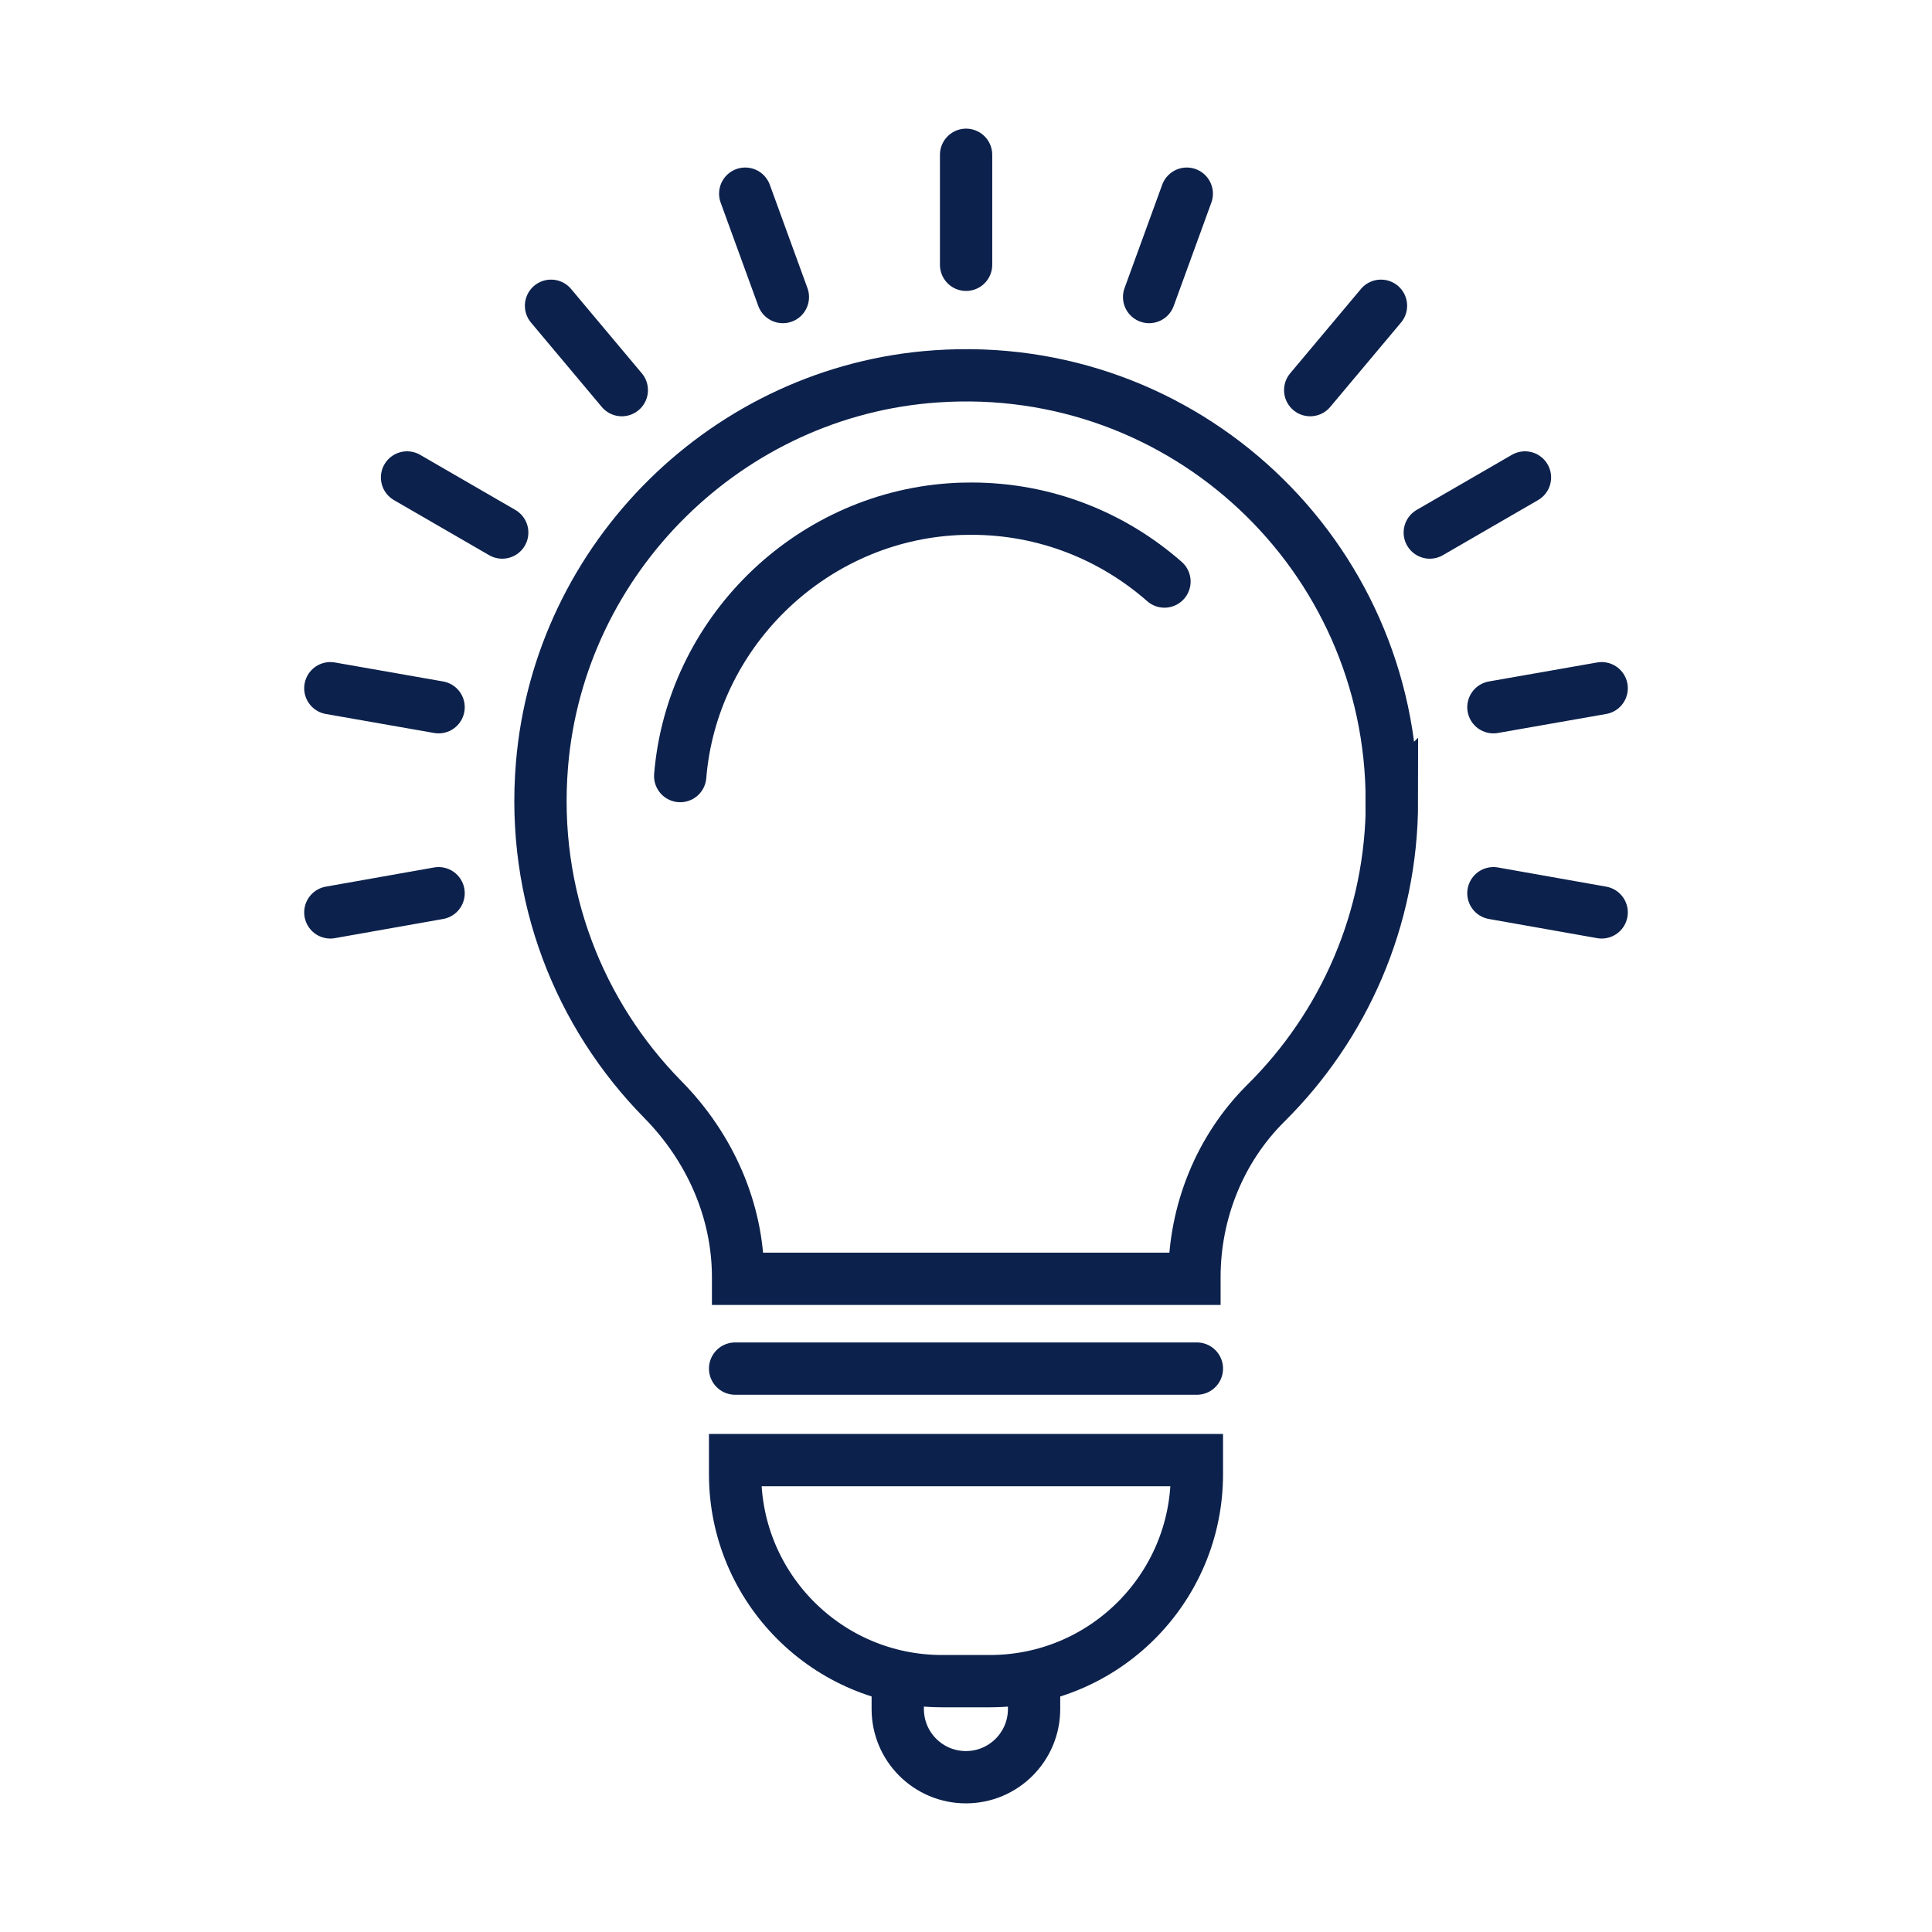 <?xml version="1.0" encoding="UTF-8"?><svg id="Icon_Set" xmlns="http://www.w3.org/2000/svg" viewBox="0 0 110.83 110.83"><defs><style>.cls-1{fill:none;stroke:#0c214c;stroke-linecap:round;stroke-miterlimit:10;stroke-width:3px;}</style></defs><path class="cls-1" d="m79.84,45.95c0-14.06-11.88-25.35-26.15-24.36-11.92.82-21.62,10.39-22.6,22.29-.62,7.49,2.15,14.33,6.93,19.19,2.7,2.74,4.32,6.36,4.32,10.2v.09h26.18v-.09c0-3.74,1.45-7.36,4.1-9.99,4.46-4.42,7.23-10.56,7.23-17.34Z"/><path class="cls-1" d="m39.02,44.52c.67-8.16,7.34-14.73,15.51-15.3.4-.03.8-.04,1.2-.04,4.24,0,8.11,1.58,11.07,4.18"/><line class="cls-1" x1="42.17" y1="78.51" x2="68.66" y2="78.51"/><path class="cls-1" d="m42.17,83.76h26.49v.81c0,6.55-5.32,11.87-11.87,11.87h-2.75c-6.55,0-11.87-5.32-11.87-11.87v-.81h0Z"/><path class="cls-1" d="m51.5,96.66v1.38c0,2.16,1.75,3.91,3.91,3.91h0c2.16,0,3.91-1.75,3.91-3.91v-1.39"/><line class="cls-1" x1="55.42" y1="15.19" x2="55.42" y2="8.88"/><line class="cls-1" x1="44.91" y1="17.04" x2="42.75" y2="11.11"/><line class="cls-1" x1="35.67" y1="22.38" x2="31.61" y2="17.54"/><line class="cls-1" x1="28.81" y1="30.55" x2="23.35" y2="27.39"/><line class="cls-1" x1="25.16" y1="40.57" x2="18.95" y2="39.48"/><line class="cls-1" x1="25.16" y1="51.24" x2="18.95" y2="52.34"/><line class="cls-1" x1="85.67" y1="51.24" x2="91.88" y2="52.34"/><line class="cls-1" x1="85.67" y1="40.57" x2="91.88" y2="39.48"/><line class="cls-1" x1="82.02" y1="30.55" x2="87.48" y2="27.39"/><line class="cls-1" x1="75.16" y1="22.38" x2="79.22" y2="17.54"/><line class="cls-1" x1="65.92" y1="17.04" x2="68.08" y2="11.11"/></svg>